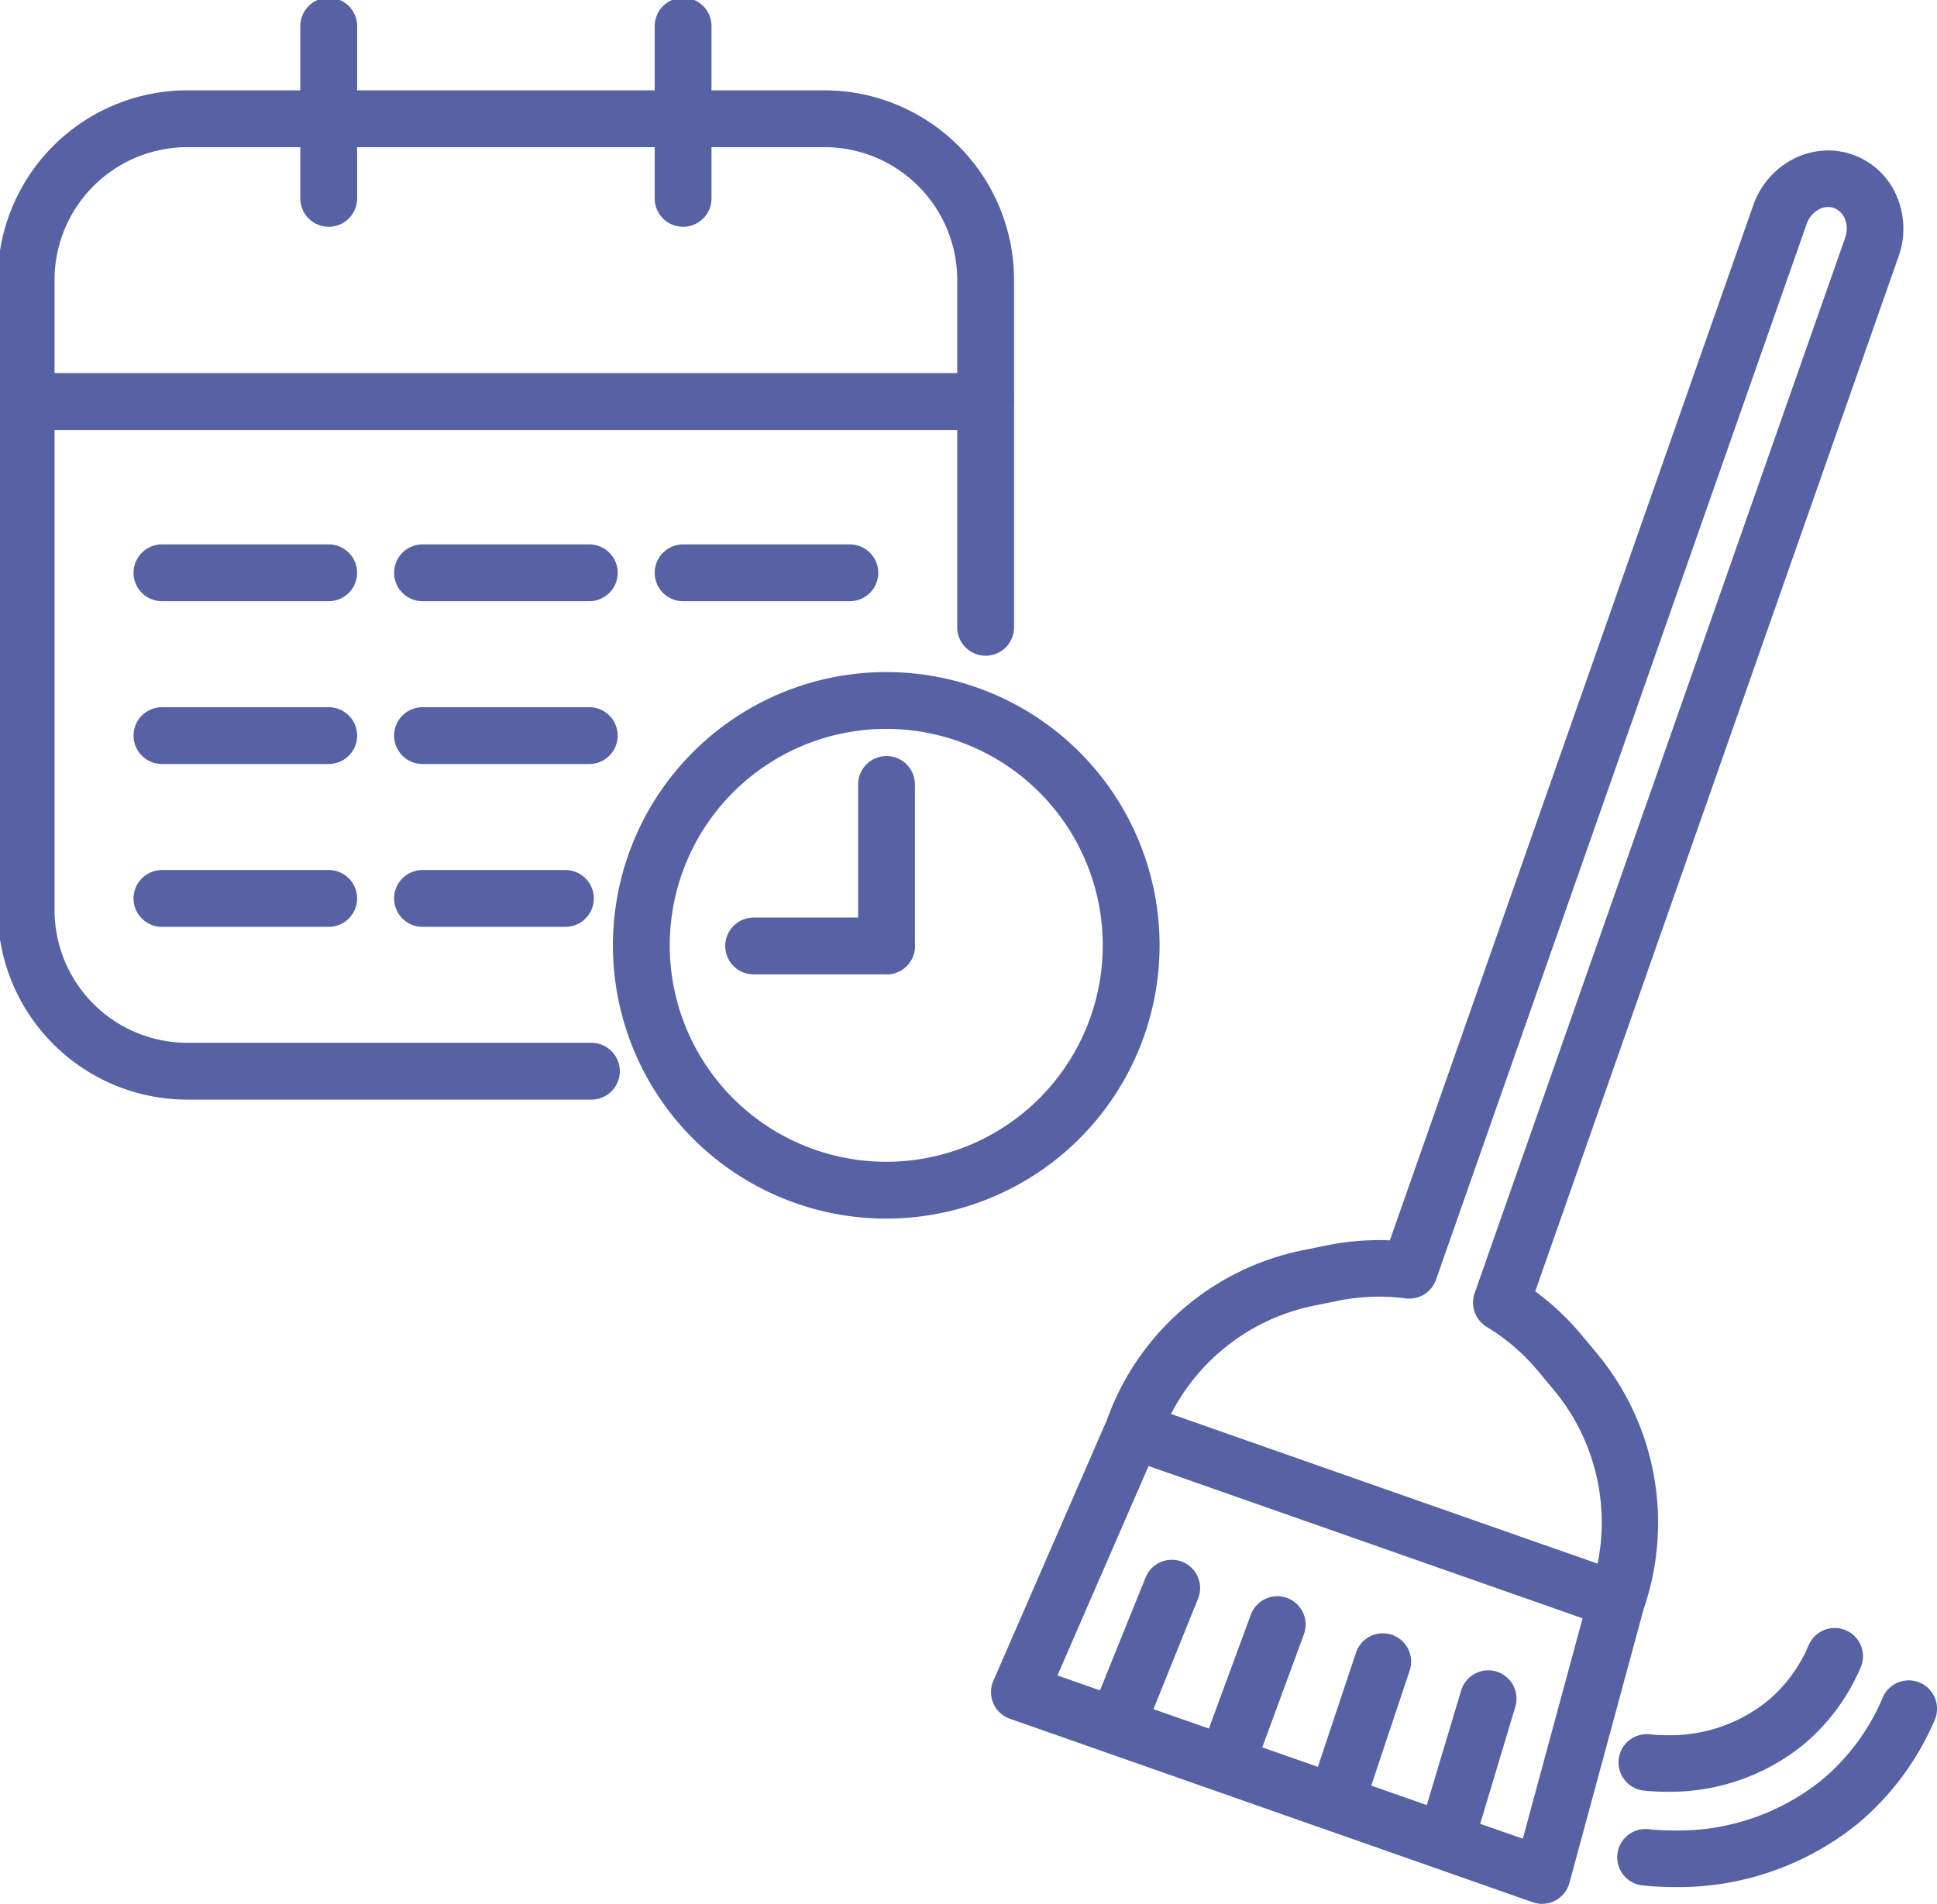 <svg id="グループ_3976" data-name="グループ 3976" xmlns="http://www.w3.org/2000/svg" xmlns:xlink="http://www.w3.org/1999/xlink" width="135.29" height="133.004" viewBox="0 0 135.29 133.004">
  <defs>
    <clipPath id="clip-path">
      <rect id="長方形_1523" data-name="長方形 1523" width="135.29" height="133.004" fill="none"/>
    </clipPath>
  </defs>
  <g id="グループ_3978" data-name="グループ 3978" clip-path="url(#clip-path)">
    <path id="パス_70627" data-name="パス 70627" d="M117.592,95.487,116.5,94.18a18.352,18.352,0,0,0-3.235-3.047l25.378-72.3a5.767,5.767,0,0,0-.134-4.223,5.219,5.219,0,0,0-3.072-2.887,5.157,5.157,0,0,0-1.714-.294,5.374,5.374,0,0,0-2.492.628,5.769,5.769,0,0,0-2.741,3.213l-25.378,72.3c-.254-.011-.507-.016-.761-.016a18.408,18.408,0,0,0-3.67.372l-1.668.339a18.4,18.4,0,0,0-13.653,11.825l-7.941,18.25a1.974,1.974,0,0,0,1.157,2.654l36.514,12.816a1.974,1.974,0,0,0,1.576-.115,1.989,1.989,0,0,0,.987-1.232l5.187-19.147a18.507,18.507,0,0,0-3.249-17.828M106.334,90.32l25.884-73.745a1.834,1.834,0,0,1,.859-1.027,1.394,1.394,0,0,1,.649-.168,1.212,1.212,0,0,1,.4.068,1.316,1.316,0,0,1,.759.736,1.837,1.837,0,0,1,.029,1.338L109.031,91.267a1.985,1.985,0,0,0,.84,2.345,14.344,14.344,0,0,1,3.6,3.1l1.091,1.308a14.477,14.477,0,0,1,3.061,12.137L87.827,99.7A14.458,14.458,0,0,1,97.8,92.136l1.669-.339a14.333,14.333,0,0,1,4.742-.171,1.868,1.868,0,0,0,.257.017,1.977,1.977,0,0,0,1.863-1.322m3.089,38.013,2.456-8.182a1.979,1.979,0,0,0-1.893-2.544,1.989,1.989,0,0,0-1.892,1.408l-2.4,8.009-3.879-1.361,2.684-8.039a1.976,1.976,0,0,0-3.749-1.251l-2.664,7.981L94.2,122.991l2.908-7.9a1.978,1.978,0,0,0-1.854-2.659,1.984,1.984,0,0,0-1.854,1.293l-2.929,7.952L86.6,120.321l3.129-7.754a1.976,1.976,0,0,0-3.664-1.479l-3.2,7.923-2.972-1.044,6.367-14.632,30.312,10.639-4.174,15.4Z" transform="translate(-6.037 -0.917)" fill="#5662a3"/>
    <path id="パス_70628" data-name="パス 70628" d="M145,128.875a1.975,1.975,0,0,0-3.651-.042,15.151,15.151,0,0,1-4.217,5.73,15.981,15.981,0,0,1-10.341,3.558,17.186,17.186,0,0,1-1.806-.092,1.864,1.864,0,0,0-.2-.01,1.975,1.975,0,0,0-.211,3.939,20.864,20.864,0,0,0,2.207.114,19.9,19.9,0,0,0,12.887-4.478,19.332,19.332,0,0,0,5.316-7.206,1.968,1.968,0,0,0,.017-1.512" transform="translate(-9.851 -10.239)" fill="#5662a3"/>
    <path id="パス_70629" data-name="パス 70629" d="M138.78,123.814a1.976,1.976,0,0,0-2.594,1.039,10.262,10.262,0,0,1-2.856,3.882,10.854,10.854,0,0,1-7.022,2.41,11.771,11.771,0,0,1-1.228-.063,2.051,2.051,0,0,0-.212-.011,1.976,1.976,0,0,0-.206,3.94,15.714,15.714,0,0,0,1.634.084,14.776,14.776,0,0,0,9.568-3.33,14.383,14.383,0,0,0,3.953-5.359,1.976,1.976,0,0,0-1.039-2.594" transform="translate(-9.858 -9.919)" fill="#5662a3"/>
    <path id="パス_70630" data-name="パス 70630" d="M82.913,70.311A17.106,17.106,0,1,1,65.807,53.205,17.105,17.105,0,0,1,82.913,70.311Z" transform="translate(-3.907 -4.268)" fill="none" stroke="#5662a3" stroke-linecap="round" stroke-linejoin="round" stroke-width="3.969"/>
    <path id="パス_70631" data-name="パス 70631" d="M41.465,75.561H13.249A11.264,11.264,0,0,1,1.984,64.3V20.285A11.265,11.265,0,0,1,13.249,9.02h44.49A11.265,11.265,0,0,1,69,20.285V44.549" transform="translate(-0.159 -0.724)" fill="none" stroke="#5662a3" stroke-linecap="round" stroke-linejoin="round" stroke-width="3.969"/>
    <line id="線_77" data-name="線 77" x2="66.987" transform="translate(1.841 28.052)" fill="none" stroke="#5662a3" stroke-linecap="round" stroke-linejoin="round" stroke-width="3.969"/>
    <line id="線_78" data-name="線 78" y2="12.035" transform="translate(22.959 1.825)" fill="none" stroke="#5662a3" stroke-linecap="round" stroke-linejoin="round" stroke-width="3.969"/>
    <line id="線_79" data-name="線 79" y2="12.035" transform="translate(47.71 1.825)" fill="none" stroke="#5662a3" stroke-linecap="round" stroke-linejoin="round" stroke-width="3.969"/>
    <line id="線_80" data-name="線 80" x2="11.647" transform="translate(11.311 40.017)" fill="none" stroke="#5662a3" stroke-linecap="round" stroke-linejoin="round" stroke-width="3.969"/>
    <line id="線_81" data-name="線 81" x2="11.647" transform="translate(29.511 40.017)" fill="none" stroke="#5662a3" stroke-linecap="round" stroke-linejoin="round" stroke-width="3.969"/>
    <line id="線_82" data-name="線 82" x2="11.647" transform="translate(47.71 40.017)" fill="none" stroke="#5662a3" stroke-linecap="round" stroke-linejoin="round" stroke-width="3.969"/>
    <line id="線_83" data-name="線 83" x2="11.647" transform="translate(11.311 51.391)" fill="none" stroke="#5662a3" stroke-linecap="round" stroke-linejoin="round" stroke-width="3.969"/>
    <line id="線_84" data-name="線 84" x2="11.647" transform="translate(29.511 51.391)" fill="none" stroke="#5662a3" stroke-linecap="round" stroke-linejoin="round" stroke-width="3.969"/>
    <line id="線_85" data-name="線 85" x2="11.647" transform="translate(11.311 62.766)" fill="none" stroke="#5662a3" stroke-linecap="round" stroke-linejoin="round" stroke-width="3.969"/>
    <line id="線_86" data-name="線 86" x2="9.979" transform="translate(29.511 62.766)" fill="none" stroke="#5662a3" stroke-linecap="round" stroke-linejoin="round" stroke-width="3.969"/>
    <line id="線_87" data-name="線 87" y1="11.284" transform="translate(61.919 54.803)" fill="none" stroke="#5662a3" stroke-linecap="round" stroke-linejoin="round" stroke-width="3.969"/>
    <line id="線_88" data-name="線 88" x2="9.282" transform="translate(52.638 66.087)" fill="none" stroke="#5662a3" stroke-linecap="round" stroke-linejoin="round" stroke-width="3.969"/>
  </g>
</svg>
